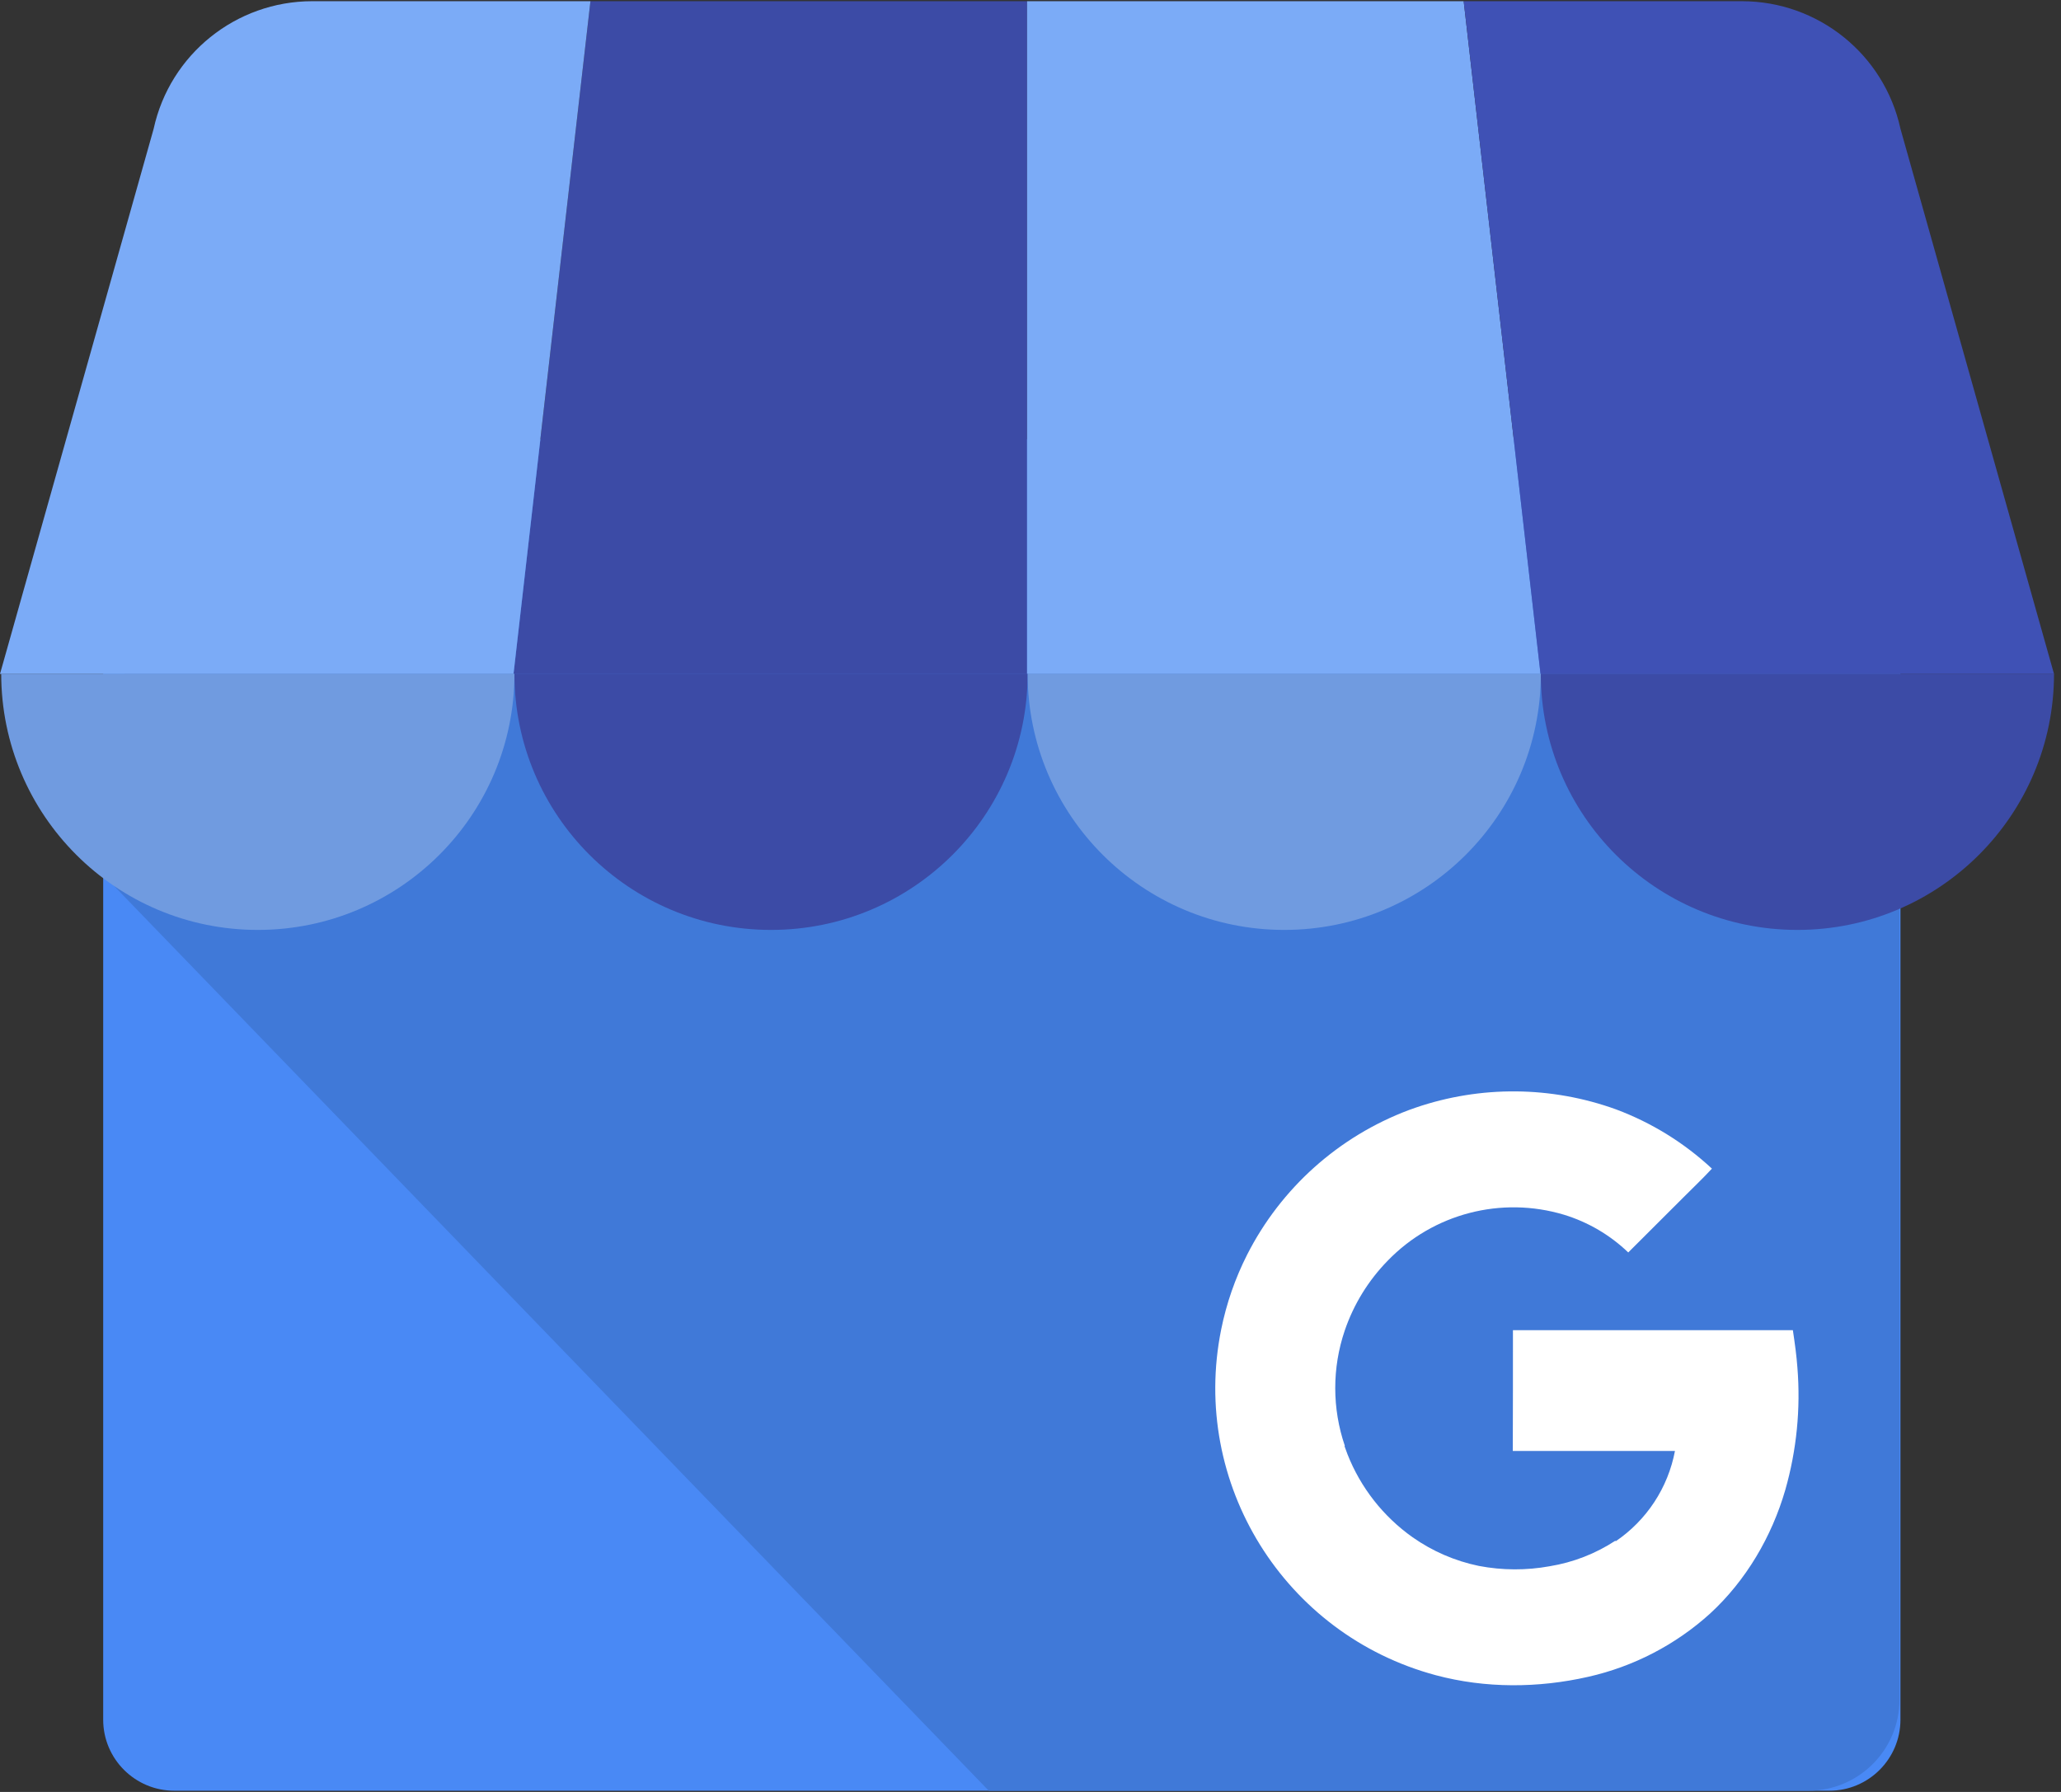 <svg width="230" height="200" viewBox="0 0 230 200" fill="none" xmlns="http://www.w3.org/2000/svg">
<rect x="0" y="0" width="230" height="200" fill="#333333" stroke="none"/>
<g clip-path="url(#clip0_147_775)">
<path d="M204.138 50.148H19.46C15.072 50.148 11.515 53.699 11.515 58.08V191.934C11.515 196.315 15.072 199.866 19.46 199.866H204.138C208.526 199.866 212.083 196.315 212.083 191.934V58.08C212.083 53.699 208.526 50.148 204.138 50.148Z" fill="#4989F5"/>
<path d="M201.82 49.023H21.556C15.972 49.023 11.627 92.166 11.627 97.741L110.345 199.866H201.82C207.421 199.851 211.958 195.322 211.973 189.73V59.157C211.957 53.566 207.42 49.039 201.82 49.023Z" fill="url(#paint0_linear_147_775)"/>
<path d="M57.312 75.221H114.617V0.136H65.892L57.312 75.221Z" fill="#3C4BA6"/>
<path d="M171.922 75.221H114.617V0.136H163.342L171.922 75.221ZM212.083 14.369L212.155 14.625C212.137 14.535 212.103 14.451 212.083 14.369Z" fill="#7BABF7"/>
<path d="M212.155 14.623L212.084 14.367C210.267 6.062 202.903 0.139 194.388 0.134H163.342L171.916 75.221H229.221L212.155 14.623Z" fill="#3F51B5"/>
<path d="M17.15 14.369L17.079 14.625C17.096 14.535 17.131 14.451 17.15 14.369Z" fill="#7BABF7"/>
<path d="M17.077 14.623L17.148 14.367C18.965 6.062 26.329 0.139 34.844 0.134H65.892L57.305 75.221H0L17.077 14.623Z" fill="#7BABF7"/>
<path fill-rule="evenodd" clip-rule="evenodd" d="M57.409 75.201C57.409 90.99 44.588 103.79 28.772 103.79C12.957 103.79 0.136 90.99 0.136 75.201H57.409Z" fill="#709BE0"/>
<path fill-rule="evenodd" clip-rule="evenodd" d="M114.681 75.201C114.681 90.99 101.86 103.79 86.045 103.79C70.229 103.79 57.408 90.99 57.408 75.201H114.681Z" fill="#3C4BA6"/>
<path fill-rule="evenodd" clip-rule="evenodd" d="M171.955 75.201C171.955 90.99 159.133 103.79 143.318 103.79C127.503 103.79 114.682 90.99 114.682 75.201H171.955Z" fill="#709BE0"/>
<path fill-rule="evenodd" clip-rule="evenodd" d="M229.221 75.201C229.221 90.99 216.4 103.79 200.585 103.79C184.769 103.79 171.948 90.99 171.948 75.201H229.221Z" fill="#3C4BA6"/>
<path d="M200.585 152.654C200.484 151.293 200.316 150.05 200.077 148.462H168.839C168.839 152.824 168.839 157.584 168.822 161.947H186.918C186.534 163.981 185.75 165.919 184.614 167.649C183.477 169.38 182.009 170.869 180.294 172.032C180.294 172.032 180.294 171.957 180.281 171.954C178.066 173.406 175.57 174.379 172.956 174.808C170.335 175.287 167.647 175.275 165.03 174.774C162.373 174.225 159.857 173.136 157.639 171.576C154.364 169.258 151.839 166.036 150.372 162.306C150.26 162.016 150.157 161.724 150.051 161.427V161.395L150.079 161.373C148.655 157.201 148.652 152.677 150.068 148.503C151.066 145.575 152.708 142.908 154.875 140.696C159.956 135.449 167.548 133.475 174.548 135.582C177.232 136.404 179.684 137.845 181.707 139.789L187.812 133.694C188.889 132.608 190.007 131.556 191.044 130.433C187.948 127.551 184.314 125.304 180.35 123.822C173.134 121.21 165.241 121.141 157.981 123.626C157.728 123.712 157.477 123.802 157.227 123.895C149.395 126.835 142.951 132.6 139.169 140.051C137.834 142.689 136.862 145.494 136.278 148.391C132.82 165.548 143.306 182.436 160.237 186.975C165.771 188.454 171.655 188.418 177.232 187.153C182.3 186.011 186.986 183.58 190.835 180.097C194.85 176.408 197.729 171.494 199.237 166.274C200.497 161.851 200.954 157.238 200.585 152.654Z" fill="white"/>
</g>
<defs>
<linearGradient id="paint0_linear_147_775" x1="11.627" y1="70090.6" x2="213178" y2="70090.6" gradientUnits="userSpaceOnUse">
<stop offset="0.03" stop-color="#4079D8"/>
<stop offset="1" stop-color="#4989F5"/>
</linearGradient>
<clipPath id="clip0_147_775">
<rect width="229.221" height="200" fill="white"/>
</clipPath>
</defs>
</svg>
